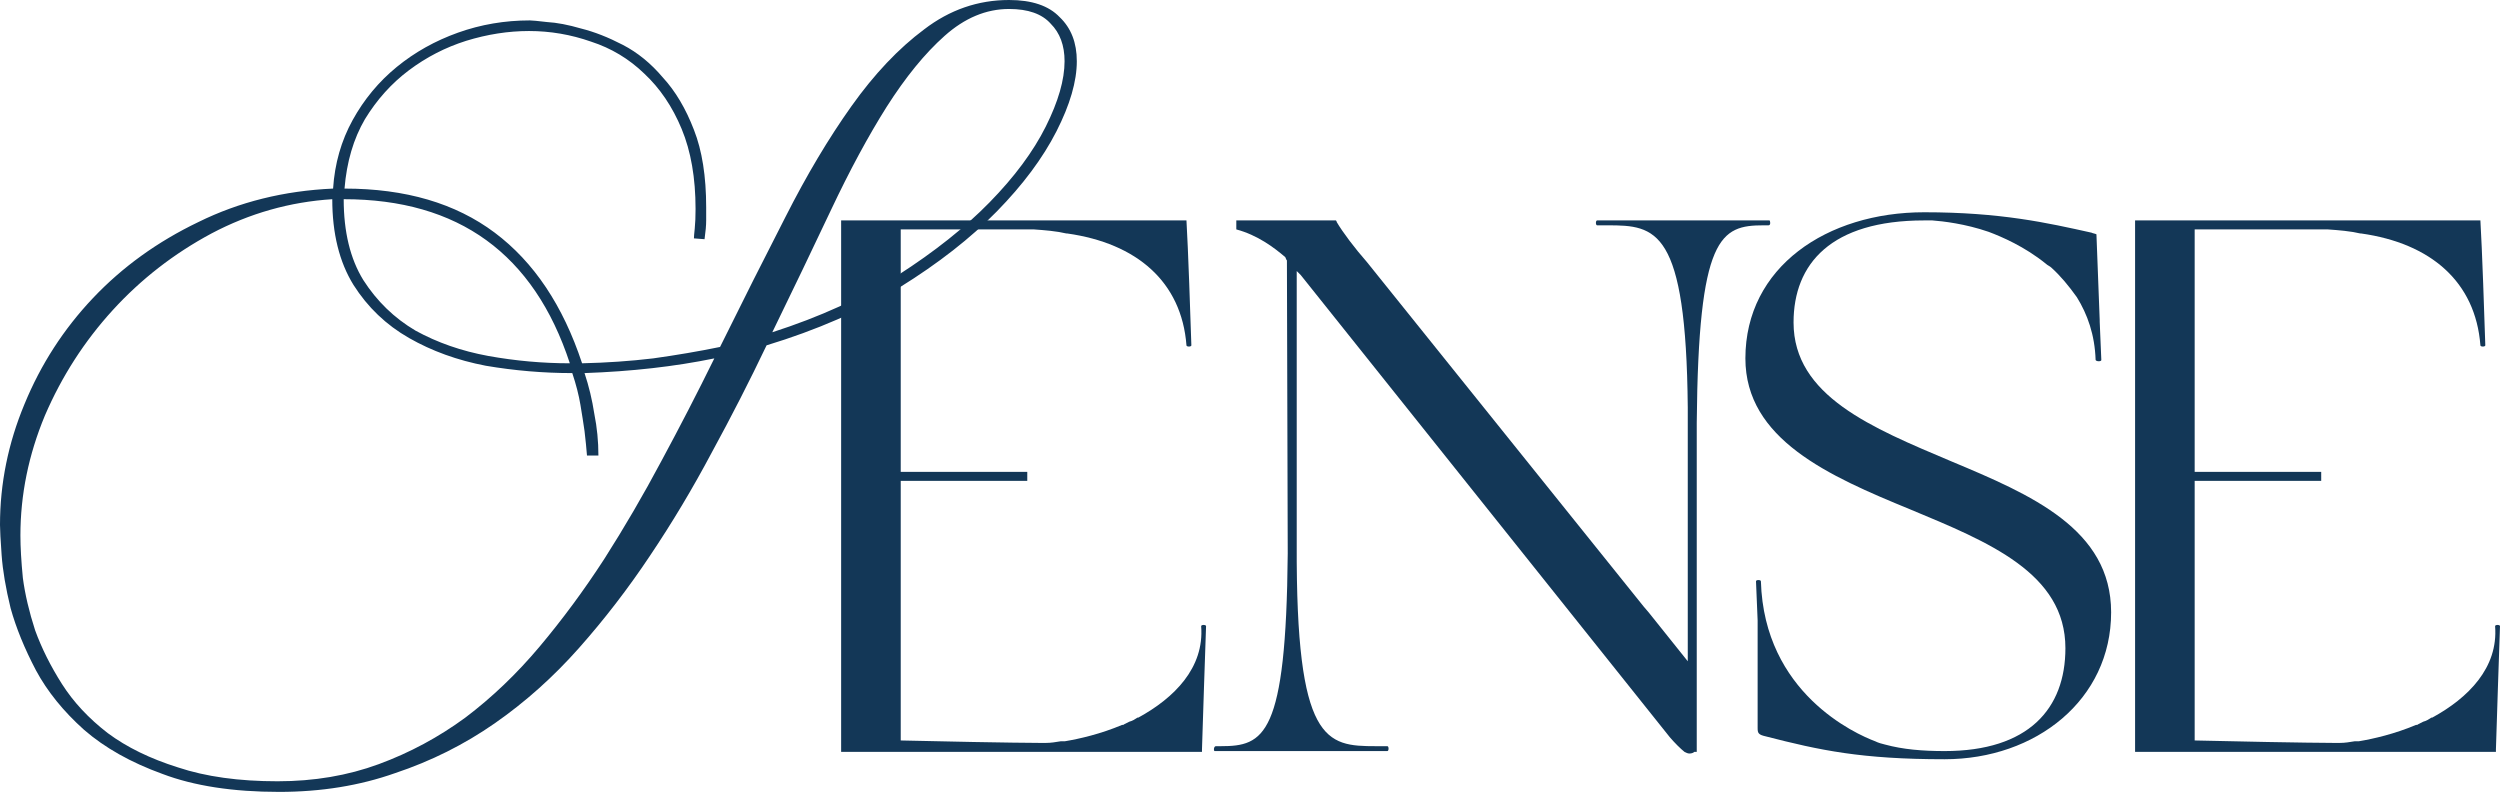 <?xml version="1.0" encoding="UTF-8"?> <svg xmlns="http://www.w3.org/2000/svg" viewBox="0 0 512.88 164.898" fill="none"><path d="M68.166 40.866C59.456 41.424 51.194 43.769 43.378 47.9C35.674 52.031 28.919 57.279 23.113 63.643C17.307 70.008 12.673 77.21 9.212 85.249C5.862 93.288 4.187 101.495 4.187 109.869C4.187 112.214 4.355 115.117 4.69 118.578C5.136 121.928 5.974 125.5 7.202 129.297C8.542 132.981 10.384 136.666 12.729 140.351C15.073 144.035 18.2 147.385 22.108 150.4C26.016 153.303 30.817 155.647 36.511 157.434C42.206 159.332 49.017 160.281 56.944 160.281C64.425 160.281 71.348 159.109 77.712 156.764C84.076 154.419 89.994 151.237 95.465 147.217C100.936 143.086 106.017 138.229 110.706 132.647C115.396 127.064 119.806 121.09 123.937 114.726C128.069 108.25 131.977 101.55 135.661 94.628C139.458 87.594 143.086 80.559 146.547 73.525C138.397 75.2 129.52 76.205 119.918 76.54C120.811 79.219 121.481 82.011 121.928 84.914C122.486 87.705 122.765 90.552 122.765 93.455H120.42C120.309 92.004 120.141 90.329 119.918 88.431C119.695 86.868 119.415 85.081 119.08 83.072C118.745 81.062 118.187 78.885 117.405 76.54C111.488 76.54 105.57 76.037 99.652 75.032C93.846 73.916 88.598 72.018 83.909 69.338C79.219 66.658 75.423 63.029 72.52 58.452C69.617 53.762 68.166 47.9 68.166 40.866ZM116.903 74.53C109.534 52.087 94.07 40.866 70.51 40.866C70.51 47.565 71.85 53.092 74.53 57.447C77.321 61.801 80.894 65.263 85.249 67.831C89.715 70.287 94.684 72.018 100.155 73.022C105.737 74.028 111.32 74.53 116.903 74.53ZM207.009 1.842C202.319 1.842 197.909 3.685 193.778 7.369C189.758 10.942 185.794 15.799 181.886 21.94C178.09 27.97 174.294 35.004 170.498 43.043C166.701 51.082 162.682 59.456 158.439 68.166C168.153 65.039 176.75 61.131 184.231 56.442C191.712 51.641 197.965 46.672 202.989 41.536C208.126 36.288 211.977 31.096 214.546 25.96C217.114 20.824 218.398 16.357 218.398 12.561C218.398 9.323 217.449 6.755 215.551 4.857C213.764 2.847 210.917 1.842 207.009 1.842ZM0 107.691C0 99.206 1.675 90.943 5.024 82.904C8.374 74.753 13.064 67.496 19.093 61.131C25.122 54.767 32.324 49.575 40.698 45.555C49.072 41.424 58.284 39.135 68.333 38.689C68.668 33.552 70.008 28.863 72.353 24.62C74.697 20.377 77.712 16.748 81.397 13.734C85.081 10.719 89.268 8.374 93.958 6.699C98.648 5.024 103.56 4.187 108.696 4.187C109.143 4.187 110.315 4.299 112.214 4.522C114.223 4.634 116.568 5.08 119.248 5.862C121.928 6.532 124.775 7.648 127.79 9.212C130.804 10.775 133.54 13.008 135.996 15.911C138.564 18.702 140.686 22.275 142.36 26.63C144.035 30.873 144.873 36.176 144.873 42.541C144.873 43.211 144.873 44.104 144.873 45.22C144.873 46.225 144.761 47.509 144.538 49.072L142.36 48.905C142.36 48.57 142.416 47.9 142.528 46.895C142.64 45.779 142.695 44.439 142.695 42.876C142.695 36.511 141.746 31.04 139.848 26.462C137.95 21.884 135.382 18.088 132.144 15.073C129.018 12.059 125.389 9.881 121.258 8.542C117.126 7.09 112.884 6.364 108.529 6.364C104.286 6.364 99.987 7.034 95.633 8.374C91.39 9.714 87.482 11.724 83.909 14.404C80.336 17.083 77.321 20.433 74.865 24.453C72.52 28.472 71.124 33.218 70.678 38.689C83.183 38.689 93.455 41.703 101.495 47.733C109.534 53.762 115.507 62.694 119.415 74.53C124.44 74.418 129.297 74.083 133.986 73.525C138.788 72.855 143.365 72.074 147.72 71.18C152.298 61.913 156.764 53.036 161.119 44.55C165.473 35.953 169.995 28.361 174.685 21.773C179.374 15.185 184.343 9.937 189.591 6.029C194.838 2.01 200.645 0 207.009 0C211.698 0 215.16 1.172 217.393 3.517C219.738 5.75 220.91 8.765 220.91 12.561C220.91 16.692 219.514 21.494 216.723 26.965C213.931 32.436 209.856 37.907 204.497 43.378C199.137 48.849 192.494 54.041 184.566 58.954C176.639 63.755 167.539 67.719 157.267 70.845C153.805 78.103 150.065 85.416 146.045 92.785C142.137 100.155 137.894 107.245 133.317 114.056C128.85 120.755 123.993 127.064 118.745 132.981C113.498 138.899 107.747 144.035 101.495 148.39C95.242 152.744 88.431 156.15 81.062 158.606C73.804 161.174 65.877 162.458 57.279 162.458C47.788 162.458 39.805 161.23 33.329 158.774C26.853 156.429 21.494 153.414 17.251 149.73C13.008 145.933 9.714 141.858 7.369 137.504C5.024 133.037 3.294 128.794 2.177 124.775C1.172 120.643 0.558 117.015 0.335 113.888C0.112 110.762 0 108.696 0 107.691Z" fill="#133757"></path><path d="M247.426 128.459C247.258 133.651 246.756 147.72 246.589 153.749V154.252H172.561V45.22H243.239C243.406 45.22 243.406 45.22 243.406 45.22C243.741 50.747 244.244 65.486 244.411 70.845C244.411 71.18 243.406 71.18 243.406 70.845C242.401 57.782 233.19 49.91 218.954 47.9H218.786C216.609 47.398 214.432 47.23 212.087 47.063C211.584 47.063 211.25 47.063 210.747 47.063H184.787V63.979C184.787 69.338 184.787 76.54 184.787 85.919V96.805H210.747V98.648H184.787V151.907C190.984 152.074 208.737 152.41 213.259 152.41C213.259 152.41 213.762 152.41 214.599 152.41C215.604 152.41 216.609 152.242 217.614 152.074C217.949 152.074 218.117 152.074 218.451 152.074C221.466 151.572 225.821 150.567 230.175 148.725C230.343 148.725 230.51 148.725 230.678 148.557C231.013 148.39 231.347 148.222 231.683 148.055C232.353 147.887 232.855 147.553 233.357 147.217C233.525 147.217 233.525 147.217 233.525 147.217C240.894 143.198 247.091 137.001 246.421 128.459C246.421 128.124 247.426 128.124 247.426 128.459Z" fill="#133757"></path><path d="M362.997 45.22C363.165 45.22 363.332 46.225 362.83 46.225H361.825C352.949 46.225 348.426 48.403 348.091 86.756V154.252H347.589C347.421 154.419 347.086 154.587 346.584 154.587C346.249 154.587 345.914 154.419 345.58 154.252C344.742 153.582 343.568 152.41 342.563 151.237L266.863 56.442L266.025 55.604V111.711C265.858 152.41 272.053 153.08 282.271 153.08H284.615C284.95 153.08 284.95 154.084 284.615 154.084H249.275C248.94 154.252 248.94 153.08 249.445 153.08H250.449C259.326 153.08 263.846 151.07 264.181 113.554L264.014 53.427C263.846 53.259 263.846 53.092 263.679 52.757C261.335 50.747 257.986 48.235 253.631 47.063V45.22C254.468 45.22 255.305 45.22 256.142 45.22H274.064C274.064 45.22 274.232 45.388 274.232 45.555C275.404 47.565 277.915 50.915 280.427 53.762L337.206 124.44L338.21 125.612L346.249 135.661V83.574C345.914 46.895 339.717 46.225 329.836 46.225H327.657C327.322 46.225 327.322 45.22 327.657 45.22H362.997Z" fill="#133757"></path><path d="M400.275 94.628C416.688 101.495 433.102 108.529 433.102 125.612C433.102 143.533 417.693 155.759 398.936 155.759C381.853 155.759 373.309 153.917 362.256 151.07C360.749 150.735 360.582 150.4 360.582 149.395C360.582 145.71 360.582 137.001 360.582 128.459V127.287L360.247 119.248C360.247 118.913 361.252 118.913 361.252 119.248C361.921 142.193 380.679 150.567 384.699 152.074C385.369 152.41 386.039 152.577 386.708 152.744C390.394 153.749 394.413 154.084 398.936 154.084C416.186 154.084 423.723 145.375 423.723 132.981C423.723 117.573 407.98 111.209 391.901 104.509C375.153 97.642 358.07 90.106 358.07 73.525C358.07 54.767 374.818 43.546 394.748 43.546C410.491 43.546 420.037 45.723 429.083 47.733C429.418 47.9 429.753 47.9 430.088 48.068L430.758 65.653V65.988L431.092 73.86C431.092 74.195 430.088 74.195 429.92 73.86C429.753 68.668 428.244 64.481 426.067 60.964C424.393 58.619 422.718 56.609 420.874 54.934C420.539 54.599 420.037 54.432 419.702 54.097C415.349 50.58 410.658 48.57 407.98 47.565C403.122 45.89 398.601 45.388 396.422 45.22C396.087 45.22 395.752 45.22 395.585 45.22C395.082 45.22 394.748 45.22 394.748 45.22C375.656 45.22 367.951 54.097 367.951 66.156C367.951 81.229 384.03 87.761 400.275 94.628Z" fill="#133757"></path><path d="M512.88 128.459C512.712 133.651 512.21 147.72 512.043 153.749V154.252H438.016V45.22H508.692C508.859 45.22 508.859 45.22 508.859 45.22C509.196 50.747 509.699 65.486 509.866 70.845C509.866 71.18 508.859 71.18 508.859 70.845C507.854 57.782 498.643 49.91 484.407 47.9H484.239C482.063 47.398 479.886 47.23 477.54 47.063C477.037 47.063 476.703 47.063 476.2 47.063H450.241V63.979C450.241 69.338 450.241 76.54 450.241 85.919V96.805H476.2V98.648H450.241V151.907C456.438 152.074 474.191 152.41 478.714 152.41C478.714 152.41 479.216 152.41 480.054 152.41C481.058 152.41 482.063 152.242 483.067 152.074C483.402 152.074 483.57 152.074 483.905 152.074C486.921 151.572 491.274 150.567 495.63 148.725C495.797 148.725 495.964 148.725 496.132 148.557C496.467 148.39 496.802 148.222 497.136 148.055C497.806 147.887 498.308 147.553 498.811 147.217C498.978 147.217 498.978 147.217 498.978 147.217C506.348 143.198 512.545 137.001 511.875 128.459C511.875 128.124 512.88 128.124 512.88 128.459Z" fill="#133757"></path></svg> 